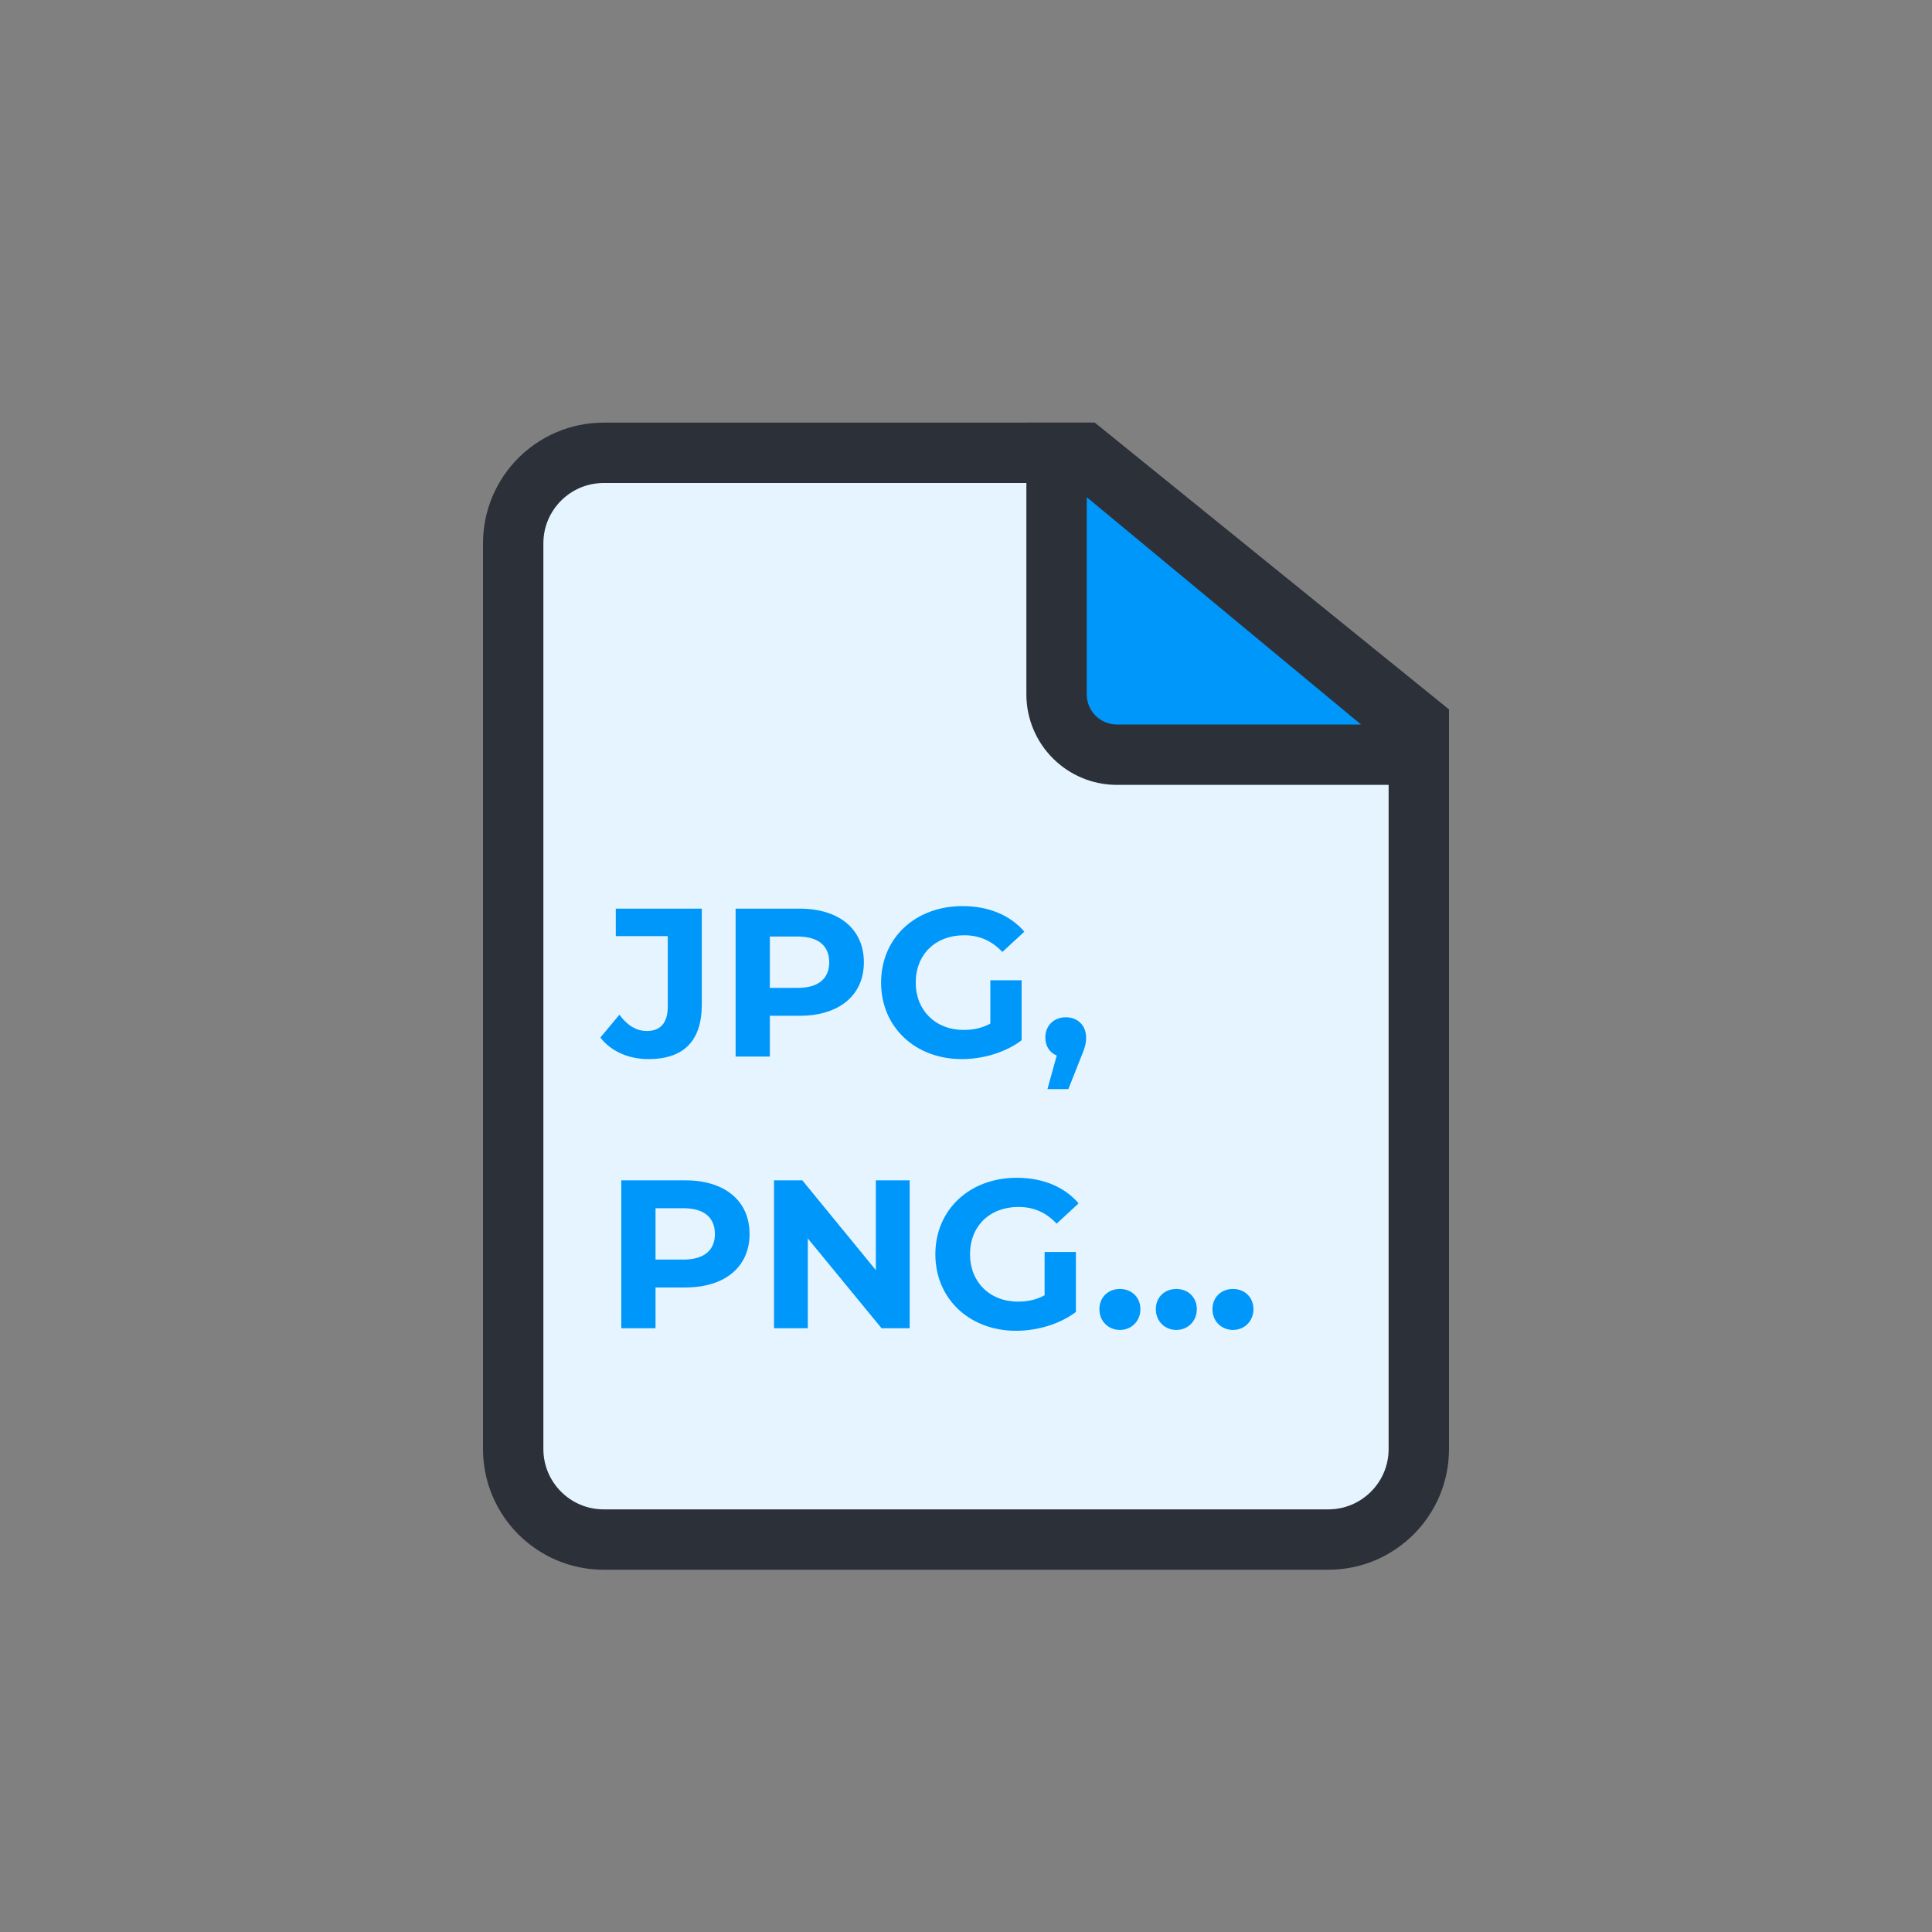 <svg fill="none" height="64" viewBox="0 0 64 64" width="64" xmlns="http://www.w3.org/2000/svg"><rect x="0" y="0" width="64" height="64" fill="#808080" stroke="none"/><path d="m17 18c0-1.657 1.343-3 3-3h15.913l11.087 8.977v24.023c0 1.657-1.343 3-3 3h-24c-1.657 0-3-1.343-3-3z" fill="#e5f4ff" stroke="#2c3039" stroke-width="2"/><g fill="#0097fb"><path d="m35 15h.793l11.207 9.288v.712h-10c-1.105 0-2-.895-2-2z" stroke="#2c3039" stroke-width="2"/><path d="m21.484 35.084c1.155 0 1.764-.595 1.764-1.806v-3.178h-2.849v.91h1.722v2.331c0 .539-.238.812-.693.812-.35 0-.644-.182-.91-.539l-.63.756c.357.462.938.714 1.596.714zm5.005-4.984h-2.121v4.9h1.134v-1.351h.987c1.309 0 2.128-.679 2.128-1.771 0-1.099-.819-1.778-2.128-1.778zm-.063 2.625h-.924v-1.701h.924c.693 0 1.043.315 1.043.854 0 .532-.35.847-1.043.847zm6.38 1.183c-.287.154-.574.21-.882.21-.938 0-1.589-.651-1.589-1.568 0-.931.651-1.568 1.603-1.568.497 0 .91.175 1.267.553l.728-.672c-.476-.553-1.19-.847-2.051-.847-1.561 0-2.695 1.057-2.695 2.534s1.134 2.534 2.674 2.534c.7 0 1.442-.217 1.981-.623v-1.988h-1.036zm2.501-.21c-.385 0-.679.266-.679.672 0 .287.147.504.378.595l-.308 1.113h.693l.399-1.008c.161-.385.189-.518.189-.7 0-.399-.28-.672-.672-.672zm-12.605 5.402h-2.121v4.9h1.134v-1.351h.987c1.309 0 2.128-.679 2.128-1.771 0-1.099-.819-1.778-2.128-1.778zm-.063 2.625h-.924v-1.701h.924c.693 0 1.043.315 1.043.854 0 .532-.35.847-1.043.847zm6.375-2.625v2.975l-2.436-2.975h-.938v4.9h1.12v-2.975l2.443 2.975h.931v-4.9zm5.59 3.808c-.287.154-.574.21-.882.21-.938 0-1.589-.651-1.589-1.568 0-.931.651-1.568 1.603-1.568.497 0 .91.175 1.267.553l.728-.672c-.476-.553-1.19-.847-2.051-.847-1.561 0-2.695 1.057-2.695 2.534s1.134 2.534 2.674 2.534c.7 0 1.442-.217 1.981-.623v-1.988h-1.036zm2.494 1.148c.378 0 .679-.287.679-.686 0-.406-.301-.672-.679-.672s-.679.266-.679.672c0 .399.301.686.679.686zm1.869 0c.378 0 .679-.287.679-.686 0-.406-.301-.672-.679-.672s-.679.266-.679.672c0 .399.301.686.679.686zm1.876 0c.378 0 .679-.287.679-.686 0-.406-.301-.672-.679-.672s-.679.266-.679.672c0 .399.301.686.679.686z"/></g></svg>